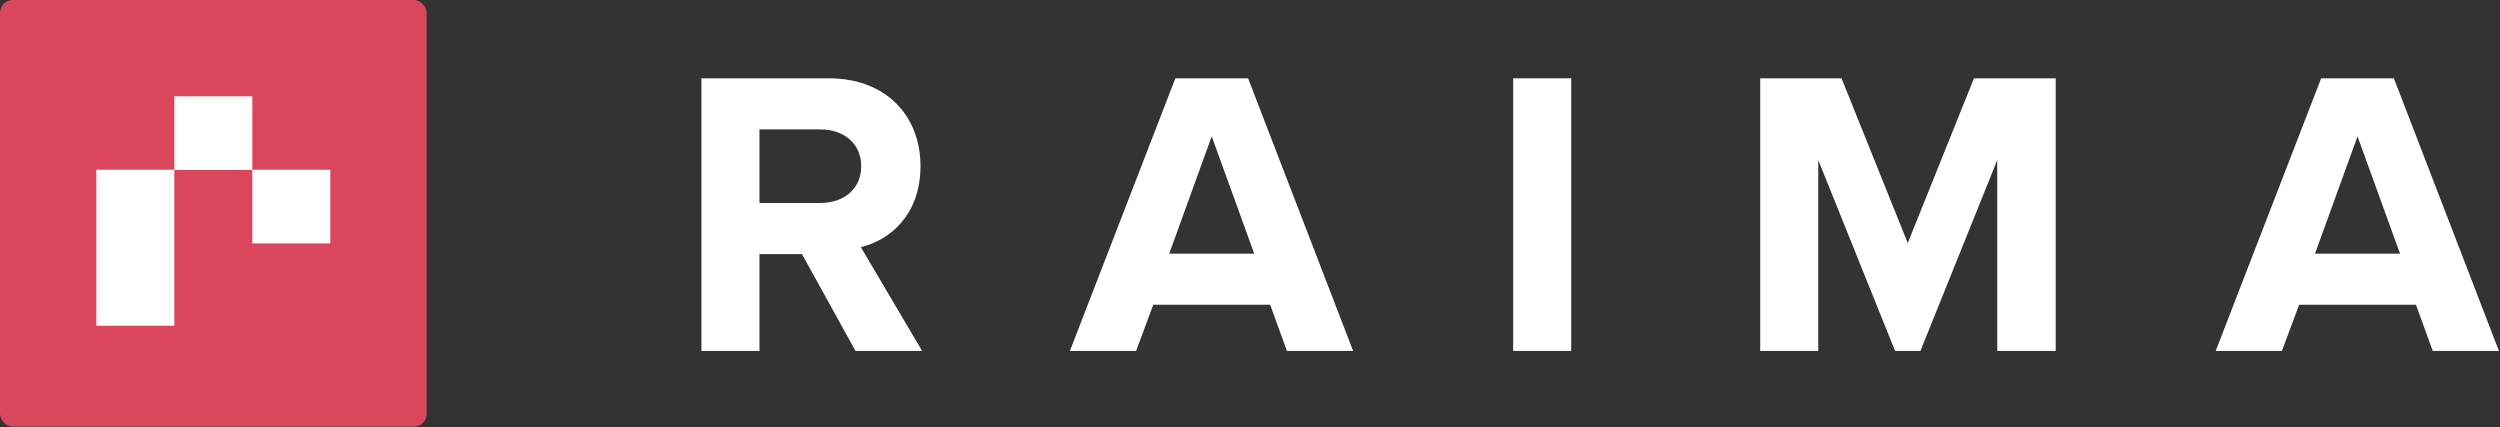<svg xmlns="http://www.w3.org/2000/svg" width="2353" height="402" viewBox="0 0 2353 402" fill="none"><rect x="0" y="0" width="2353" height="402" fill="#333333" stroke="none"/><path d="M867.9 330.298L810.198 232.59C837.895 226.051 866.361 201.816 866.361 156.424C866.361 108.725 833.664 73.719 780.194 73.719H660.175V330.298H714.799V239.13H754.805L805.198 330.298H867.9ZM772.115 191.045H714.799V121.804H772.115C794.042 121.804 810.583 134.883 810.583 156.424C810.583 177.966 794.042 191.045 772.115 191.045Z" fill="white"></path><path d="M1273.57 330.298L1174.71 73.719H1106.24L1006.99 330.298H1069.31L1085.46 286.83H1195.48L1211.25 330.298H1273.57ZM1180.48 238.745H1100.47L1140.47 128.343L1180.48 238.745Z" fill="white"></path><path d="M1478.83 330.298V73.719H1424.21V330.298H1478.83Z" fill="white"></path><path d="M1934.83 330.298V73.719H1857.9L1795.58 228.744L1733.26 73.719H1656.71V330.298H1711.34V150.654L1783.66 330.298H1807.51L1879.82 150.654V330.298H1934.83Z" fill="white"></path><path d="M2352 330.298L2253.14 73.719H2184.67L2085.42 330.298H2147.74L2163.9 286.83H2273.91L2289.68 330.298H2352ZM2258.91 238.745H2178.9L2218.9 128.343L2258.91 238.745Z" fill="white"></path><rect width="401.561" height="401.561" rx="12" fill="#DA465C"></rect><rect x="164.079" y="90.675" width="73.404" height="69.326" fill="white"></rect><rect x="90.672" y="159.761" width="73.404" height="146.807" fill="white"></rect><rect x="237.479" y="159.761" width="73.404" height="69.326" fill="white"></rect></svg>